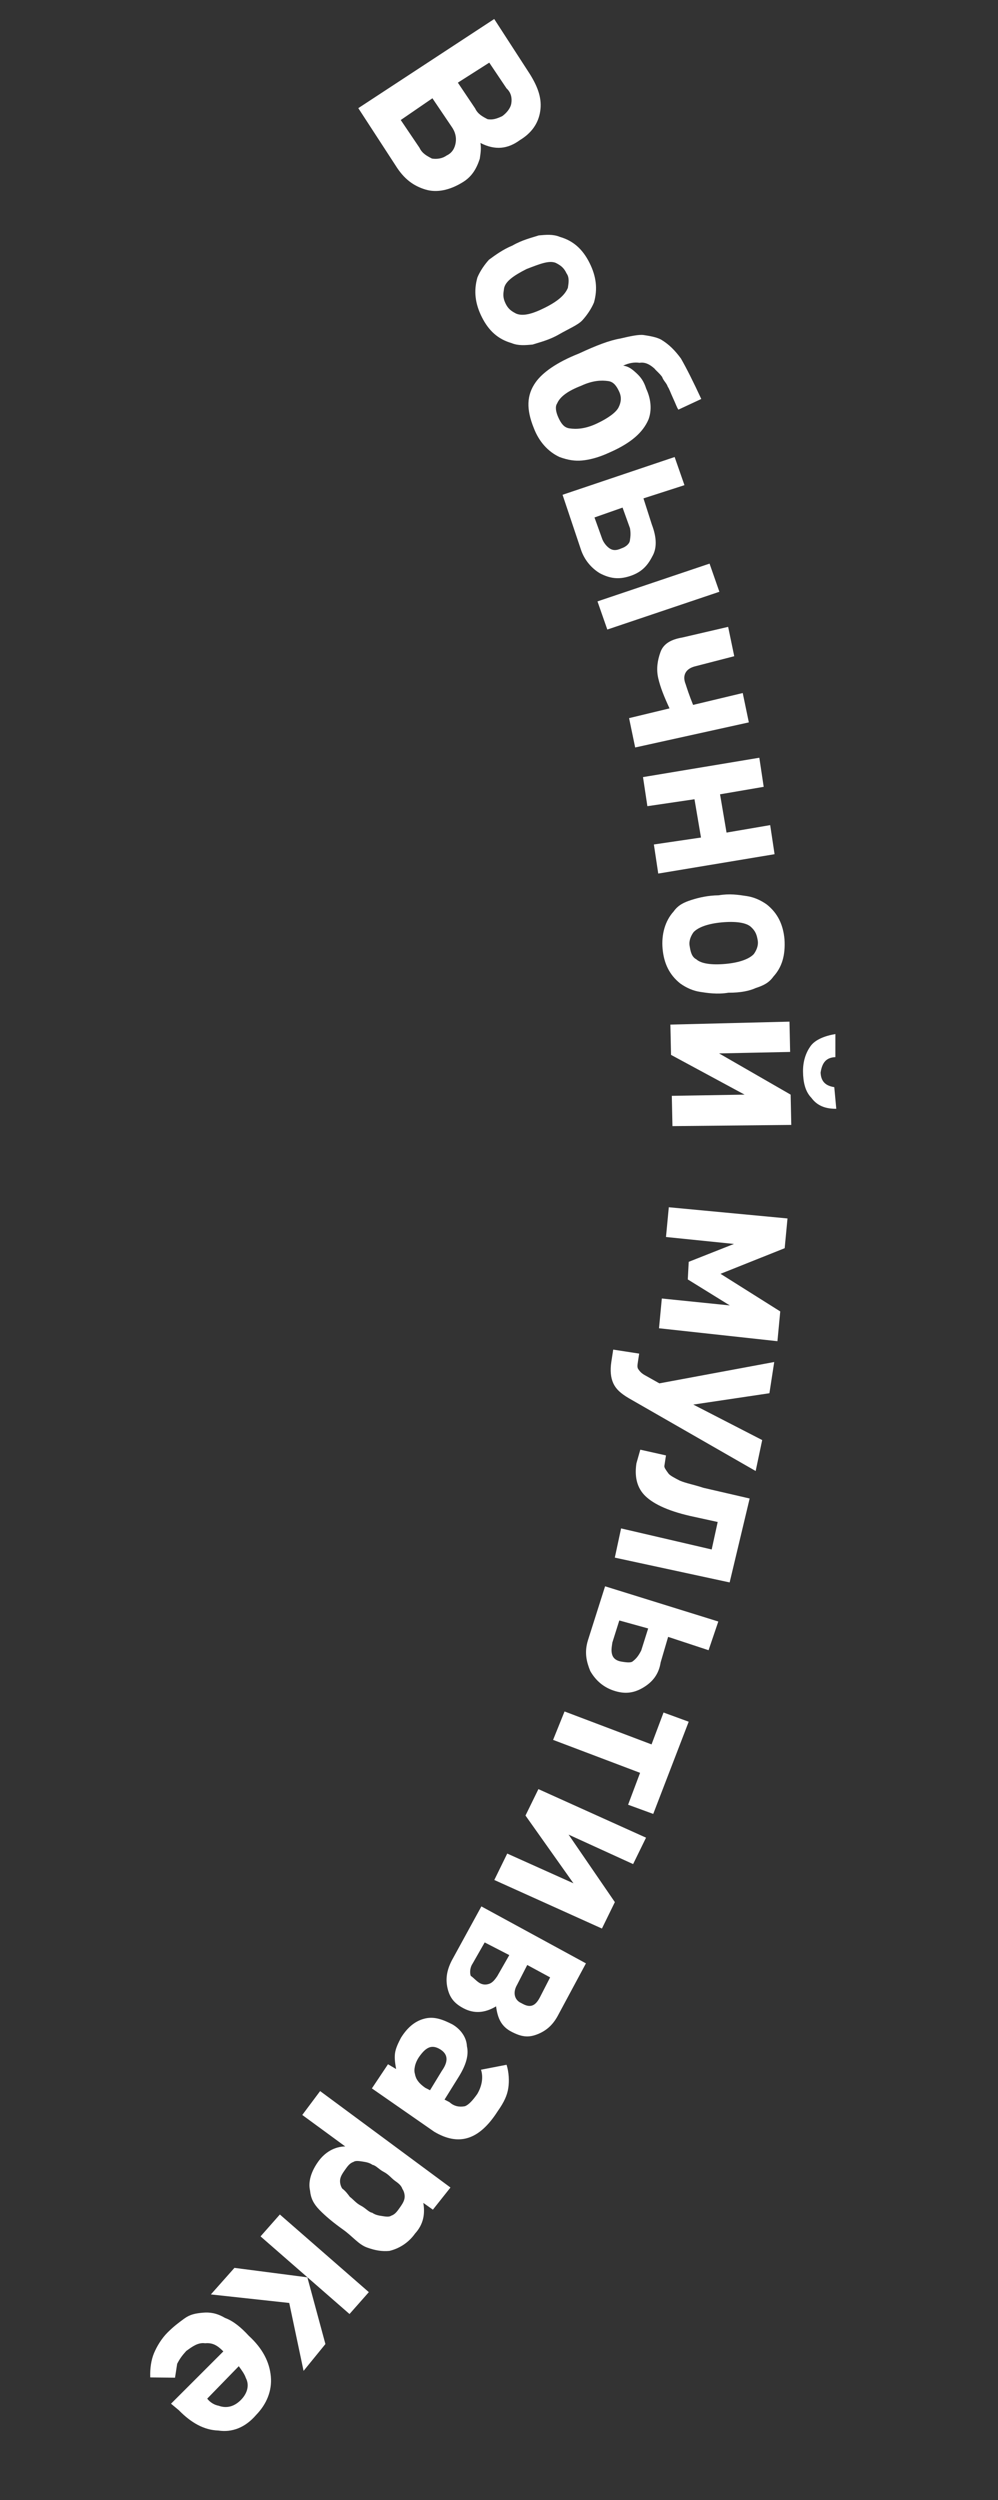 <svg width="111" height="278" viewBox="0 0 111 278" fill="none" xmlns="http://www.w3.org/2000/svg">
<rect x="0" y="0" width="111" height="278" fill="#333333" stroke="none"/>
<path d="M53.434 15.897C53.538 16.505 53.448 17.084 53.359 17.662C52.988 18.79 52.455 19.695 51.374 20.318C50.071 21.104 48.636 21.475 47.319 21.075C46.002 20.675 44.937 19.918 43.99 18.39L39.851 12.026L54.968 2.114L58.945 8.255C59.891 9.783 60.29 11.03 60.082 12.38C59.874 13.73 59.118 14.798 57.815 15.585C56.483 16.564 55.077 16.742 53.434 15.897ZM44.571 13.346L46.656 16.431C46.951 17.069 47.499 17.351 48.046 17.633C48.623 17.722 49.23 17.618 49.674 17.292C50.311 16.995 50.592 16.446 50.682 15.867C50.771 15.289 50.668 14.68 50.18 14.013L48.095 10.927L44.571 13.346ZM50.923 9.191L52.845 12.054C53.141 12.692 53.688 12.974 54.235 13.256C54.812 13.345 55.227 13.211 55.864 12.914C56.308 12.588 56.782 12.069 56.871 11.49C56.96 10.911 56.857 10.303 56.339 9.828L54.417 6.965L50.923 9.191Z" fill="white"/>
<path d="M62.167 37.185C61.086 37.809 60.065 38.046 59.236 38.313C58.437 38.387 57.637 38.462 56.898 38.15C55.388 37.72 54.353 36.771 53.599 35.272C52.845 33.774 52.669 32.365 53.099 30.851C53.41 30.109 53.914 29.397 54.388 28.878C55.054 28.388 55.942 27.735 56.993 27.305C58.074 26.682 59.096 26.444 59.925 26.177C60.724 26.103 61.523 26.029 62.263 26.34C63.772 26.77 64.808 27.72 65.561 29.218C66.315 30.716 66.492 32.126 66.062 33.639C65.75 34.381 65.247 35.093 64.773 35.612C64.299 36.132 63.248 36.562 62.167 37.185ZM60.659 34.189C62.154 33.432 62.851 32.749 63.162 32.007C63.251 31.429 63.34 30.85 63.015 30.405C62.719 29.767 62.364 29.515 61.817 29.233C61.077 28.922 60.026 29.352 58.56 29.916C57.065 30.673 56.177 31.326 56.058 32.097C55.969 32.676 55.909 33.062 56.205 33.7C56.5 34.337 56.855 34.59 57.403 34.871C58.143 35.183 59.164 34.945 60.659 34.189Z" fill="white"/>
<path d="M59.378 47.615C58.521 45.509 58.566 43.936 59.573 42.512C60.329 41.443 61.884 40.301 64.4 39.307C66.31 38.416 67.776 37.852 68.989 37.644C70.011 37.407 71.032 37.169 71.609 37.258C72.186 37.347 72.956 37.466 73.503 37.748C74.406 38.282 75.086 38.979 75.737 39.869C76.357 40.952 77.111 42.45 77.998 44.364L75.452 45.551C75.289 45.329 75.156 44.913 74.86 44.276C74.565 43.638 74.432 43.222 74.269 43C74.136 42.584 73.781 42.332 73.648 41.917C73.323 41.472 72.968 41.219 72.805 40.997C72.288 40.522 71.74 40.24 71.133 40.344C70.556 40.255 69.95 40.359 69.313 40.656C69.89 40.745 70.245 40.997 70.763 41.472C71.28 41.947 71.606 42.392 71.872 43.222C72.463 44.498 72.477 45.685 72.136 46.62C71.513 48.103 70.151 49.276 67.826 50.3C66.553 50.893 65.532 51.131 64.733 51.205C63.934 51.279 63.164 51.161 62.232 50.819C60.945 50.226 59.939 49.084 59.378 47.615ZM62.116 46.458C62.412 47.096 62.737 47.541 63.314 47.63C64.084 47.748 65.076 47.704 66.349 47.11C67.622 46.517 68.51 45.864 68.792 45.315C69.073 44.766 69.163 44.187 68.867 43.549C68.571 42.911 68.246 42.466 67.669 42.377C66.9 42.259 65.908 42.303 64.635 42.897C63.169 43.461 62.281 44.114 61.969 44.855C61.718 45.212 61.821 45.82 62.116 46.458Z" fill="white"/>
<path d="M72.54 61.886C71.977 62.984 71.281 63.666 70.037 64.067C68.794 64.468 67.832 64.32 66.737 63.756C65.835 63.222 64.992 62.302 64.593 61.056L62.569 55.018L75.034 50.818L76.127 53.948L71.567 55.418L72.498 58.325C73.059 59.794 73.073 60.981 72.54 61.886ZM70.07 58.741L69.243 56.442L66.12 57.54L66.947 59.839C67.08 60.255 67.405 60.7 67.76 60.952C68.115 61.204 68.5 61.263 69.137 60.967C69.551 60.833 69.995 60.507 70.055 60.121C70.114 59.735 70.174 59.349 70.07 58.741ZM67.547 70.002L66.454 66.872L78.918 62.672L80.011 65.802L67.547 70.002Z" fill="white"/>
<path d="M70.646 83.116L69.968 79.853L74.467 78.769C73.876 77.493 73.448 76.44 73.212 75.416C72.976 74.393 73.124 73.428 73.465 72.493C73.806 71.559 74.665 71.099 75.879 70.891L80.985 69.704L81.664 72.967L77.356 74.081C76.335 74.318 75.832 75.03 76.26 76.084C76.393 76.499 76.659 77.33 77.087 78.383L82.608 77.062L83.287 80.326L70.646 83.116Z" fill="white"/>
<path d="M73.212 97.136L72.726 93.902L77.966 93.13L77.243 88.872L72.004 89.644L71.517 86.41L84.454 84.257L84.94 87.491L80.085 88.323L80.807 92.58L85.662 91.749L86.149 94.983L73.212 97.136Z" fill="white"/>
<path d="M81.017 110.384C79.804 110.592 78.65 110.414 77.88 110.295C77.111 110.177 76.371 109.865 75.661 109.361C74.433 108.382 73.842 107.106 73.695 105.504C73.548 103.901 73.978 102.388 74.926 101.349C75.43 100.637 76.066 100.34 76.895 100.073C77.724 99.806 78.746 99.569 79.93 99.554C81.143 99.346 82.105 99.494 83.067 99.642C83.837 99.761 84.576 100.073 85.286 100.577C86.514 101.556 87.105 102.832 87.252 104.434C87.369 106.229 86.969 107.55 86.021 108.588C85.517 109.3 84.881 109.597 84.052 109.864C83.415 110.161 82.394 110.399 81.017 110.384ZM80.724 107.179C82.322 107.031 83.373 106.6 83.847 106.081C84.099 105.725 84.38 105.176 84.277 104.568C84.174 103.96 84.041 103.544 83.523 103.07C83.006 102.595 81.852 102.417 80.253 102.565C78.655 102.714 77.604 103.144 77.13 103.664C76.878 104.02 76.596 104.569 76.7 105.177C76.803 105.785 76.906 106.393 77.453 106.675C77.971 107.15 79.125 107.328 80.724 107.179Z" fill="white"/>
<path d="M74.792 125.22L74.72 121.853L82.816 121.718L74.634 117.298L74.562 113.93L87.808 113.602L87.88 116.97L79.977 117.134L87.936 121.718L88.008 125.085L74.792 125.22ZM93.012 123.29C91.828 123.305 90.895 122.964 90.245 122.074C89.564 121.376 89.328 120.353 89.314 119.166C89.3 117.979 89.641 117.044 90.145 116.332C90.649 115.62 91.7 115.189 92.913 114.982L92.912 117.548C91.92 117.593 91.446 118.112 91.268 119.269C91.312 120.263 91.829 120.738 92.791 120.886L93.012 123.29Z" fill="white"/>
<path d="M73.297 147.697L73.61 144.389L81.172 145.159L76.497 142.267L76.602 140.309L81.635 138.32L74.073 137.549L74.386 134.241L87.587 135.486L87.274 138.794L80.138 141.643L86.781 145.826L86.468 149.135L73.297 147.697Z" fill="white"/>
<path d="M84.046 163.57L69.932 155.471C69.03 154.937 68.512 154.463 68.217 153.825C67.921 153.187 67.848 152.386 67.996 151.421L68.204 150.071L71.09 150.516L70.971 151.288C70.882 151.866 70.852 152.059 71.015 152.282C71.177 152.504 71.34 152.727 71.888 153.008L73.337 153.824L86.111 151.449L85.576 154.921L77.11 156.183L84.773 160.128L84.046 163.57Z" fill="white"/>
<path d="M68.381 173.201L69.079 169.952L79.156 172.295L79.824 169.238L76.776 168.571C74.112 167.963 72.47 167.117 71.627 166.198C70.784 165.278 70.578 164.061 70.786 162.711L71.216 161.198L74.072 161.836L74.012 162.221C73.953 162.607 73.923 162.8 73.894 162.993C73.864 163.186 74.026 163.408 74.352 163.853C74.514 164.076 75.062 164.358 75.609 164.64C76.349 164.951 77.118 165.07 78.243 165.44L83.378 166.627L81.152 175.959L68.381 173.201Z" fill="white"/>
<path d="M71.465 187.695C70.384 188.318 69.392 188.363 68.268 187.992C67.143 187.621 66.271 186.894 65.65 185.811C65.221 184.758 64.985 183.734 65.386 182.414L67.299 176.39L79.891 180.306L78.808 183.496L74.31 182.012L73.48 184.846C73.271 186.196 72.546 187.072 71.465 187.695ZM71.32 183.526L72.091 181.078L68.88 180.188L68.109 182.636C68.019 183.215 67.96 183.601 68.093 184.016C68.226 184.431 68.581 184.684 69.158 184.772C69.543 184.832 70.12 184.921 70.342 184.758C70.786 184.431 71.038 184.075 71.32 183.526Z" fill="white"/>
<path d="M69.858 200.677L71.192 197.131L61.516 193.467L62.791 190.307L72.467 193.971L73.801 190.425L76.598 191.448L72.654 201.7L69.858 200.677Z" fill="white"/>
<path d="M54.978 209.046L56.416 206.108L63.784 209.416L58.446 201.88L59.884 198.942L71.853 204.341L70.416 207.279L63.24 204.001L68.385 211.507L66.948 214.445L54.978 209.046Z" fill="white"/>
<path d="M51.595 223.334C50.5 222.77 50.012 222.102 49.776 221.079C49.54 220.055 49.688 219.091 50.251 217.993L53.541 211.984L65.169 218.317L62.132 223.97C61.569 225.068 60.872 225.751 59.821 226.181C58.77 226.611 58.001 226.493 56.906 225.929C55.811 225.366 55.353 224.505 55.176 223.096C53.873 223.882 52.689 223.897 51.595 223.334ZM53.224 220.425C53.58 220.678 53.964 220.737 54.379 220.603C54.793 220.47 55.045 220.114 55.297 219.758L56.645 217.399L53.908 215.989L52.56 218.349C52.308 218.705 52.219 219.283 52.352 219.699C52.707 219.951 52.87 220.173 53.224 220.425ZM60.061 222.072L61.187 219.876L58.642 218.496L57.516 220.692C56.983 221.597 57.249 222.428 57.989 222.739C58.891 223.273 59.498 223.169 60.061 222.072Z" fill="white"/>
<path d="M41.362 232.221L43.155 229.535L44.057 230.069C43.954 229.461 43.851 228.853 43.94 228.274C44.029 227.696 44.311 227.147 44.592 226.598C45.377 225.337 46.266 224.684 47.287 224.446C48.309 224.209 49.241 224.55 50.336 225.114C51.238 225.648 51.889 226.538 51.932 227.532C52.168 228.555 51.798 229.683 51.012 230.944L49.442 233.466L49.989 233.748C50.507 234.223 51.084 234.312 51.691 234.208C52.105 234.074 52.579 233.555 53.083 232.843C53.617 231.938 53.765 230.973 53.499 230.143L56.341 229.593C56.607 230.424 56.651 231.418 56.532 232.19C56.413 232.961 56.102 233.703 55.346 234.771C53.272 238.006 51.007 238.644 48.3 237.042L41.362 232.221ZM47.282 232.146L47.829 232.428L49.148 230.262C49.904 229.194 49.83 228.392 48.928 227.858C48.025 227.324 47.389 227.621 46.633 228.689C46.13 229.402 46.011 230.173 46.144 230.589C46.247 231.197 46.572 231.642 47.282 232.146Z" fill="white"/>
<path d="M38.155 247.918C37.09 247.162 36.217 246.435 35.537 245.737C34.856 245.04 34.561 244.402 34.487 243.601C34.251 242.577 34.622 241.45 35.378 240.382C36.133 239.313 37.214 238.69 38.398 238.675L33.62 235.174L35.605 232.519L50.101 243.243L48.146 245.706L47.081 244.95C47.288 246.166 47.109 247.324 46.161 248.362C45.406 249.431 44.325 250.054 43.304 250.291C42.504 250.365 41.735 250.247 40.803 249.906C39.871 249.565 39.22 248.675 38.155 247.918ZM38.912 244.283C39.267 244.535 39.593 244.98 40.14 245.262C40.687 245.544 41.013 245.989 41.397 246.048C41.752 246.3 42.137 246.36 42.522 246.419C42.907 246.478 43.291 246.538 43.514 246.374C43.928 246.241 44.18 245.885 44.432 245.529C44.683 245.173 44.935 244.817 44.995 244.431C45.054 244.045 44.921 243.63 44.759 243.407C44.626 242.992 44.271 242.74 43.916 242.487C43.561 242.235 43.235 241.79 42.688 241.508C42.141 241.227 41.815 240.782 41.431 240.722C41.075 240.47 40.691 240.411 40.306 240.351C39.921 240.292 39.536 240.233 39.314 240.396C38.9 240.53 38.648 240.886 38.396 241.242C38.144 241.598 37.892 241.954 37.833 242.34C37.774 242.725 37.907 243.141 38.069 243.363C38.424 243.616 38.749 244.061 38.912 244.283Z" fill="white"/>
<path d="M23.454 255.13L26.076 252.177L34.185 253.23L36.193 260.648L33.764 263.63L32.17 256.078L23.454 255.13ZM28.979 248.676L31.126 246.242L41.022 254.876L38.874 257.309L28.979 248.676Z" fill="white"/>
<path d="M19.021 267.281L24.841 261.465C24.161 260.767 23.613 260.485 22.814 260.56C22.044 260.441 21.378 260.931 20.712 261.42C20.238 261.94 19.986 262.296 19.704 262.845C19.645 263.231 19.556 263.809 19.467 264.388L16.714 264.358C16.67 263.364 16.819 262.4 17.13 261.658C17.441 260.916 17.975 260.011 18.671 259.329C19.367 258.646 19.811 258.32 20.477 257.83C21.144 257.34 21.751 257.237 22.55 257.162C23.349 257.088 24.119 257.207 25.021 257.741C25.953 258.082 26.826 258.809 27.669 259.728C29.222 261.152 29.976 262.651 30.123 264.253C30.27 265.855 29.647 267.339 28.477 268.541C27.277 269.936 25.812 270.5 24.273 270.262C22.704 270.218 21.254 269.402 19.893 268.008L19.021 267.281ZM23.047 266.717C23.372 267.162 23.919 267.444 24.304 267.503C25.236 267.844 26.065 267.577 26.761 266.894C27.457 266.212 27.798 265.277 27.34 264.417C27.207 264.001 26.882 263.556 26.557 263.111L23.047 266.717Z" fill="white"/>
</svg>
